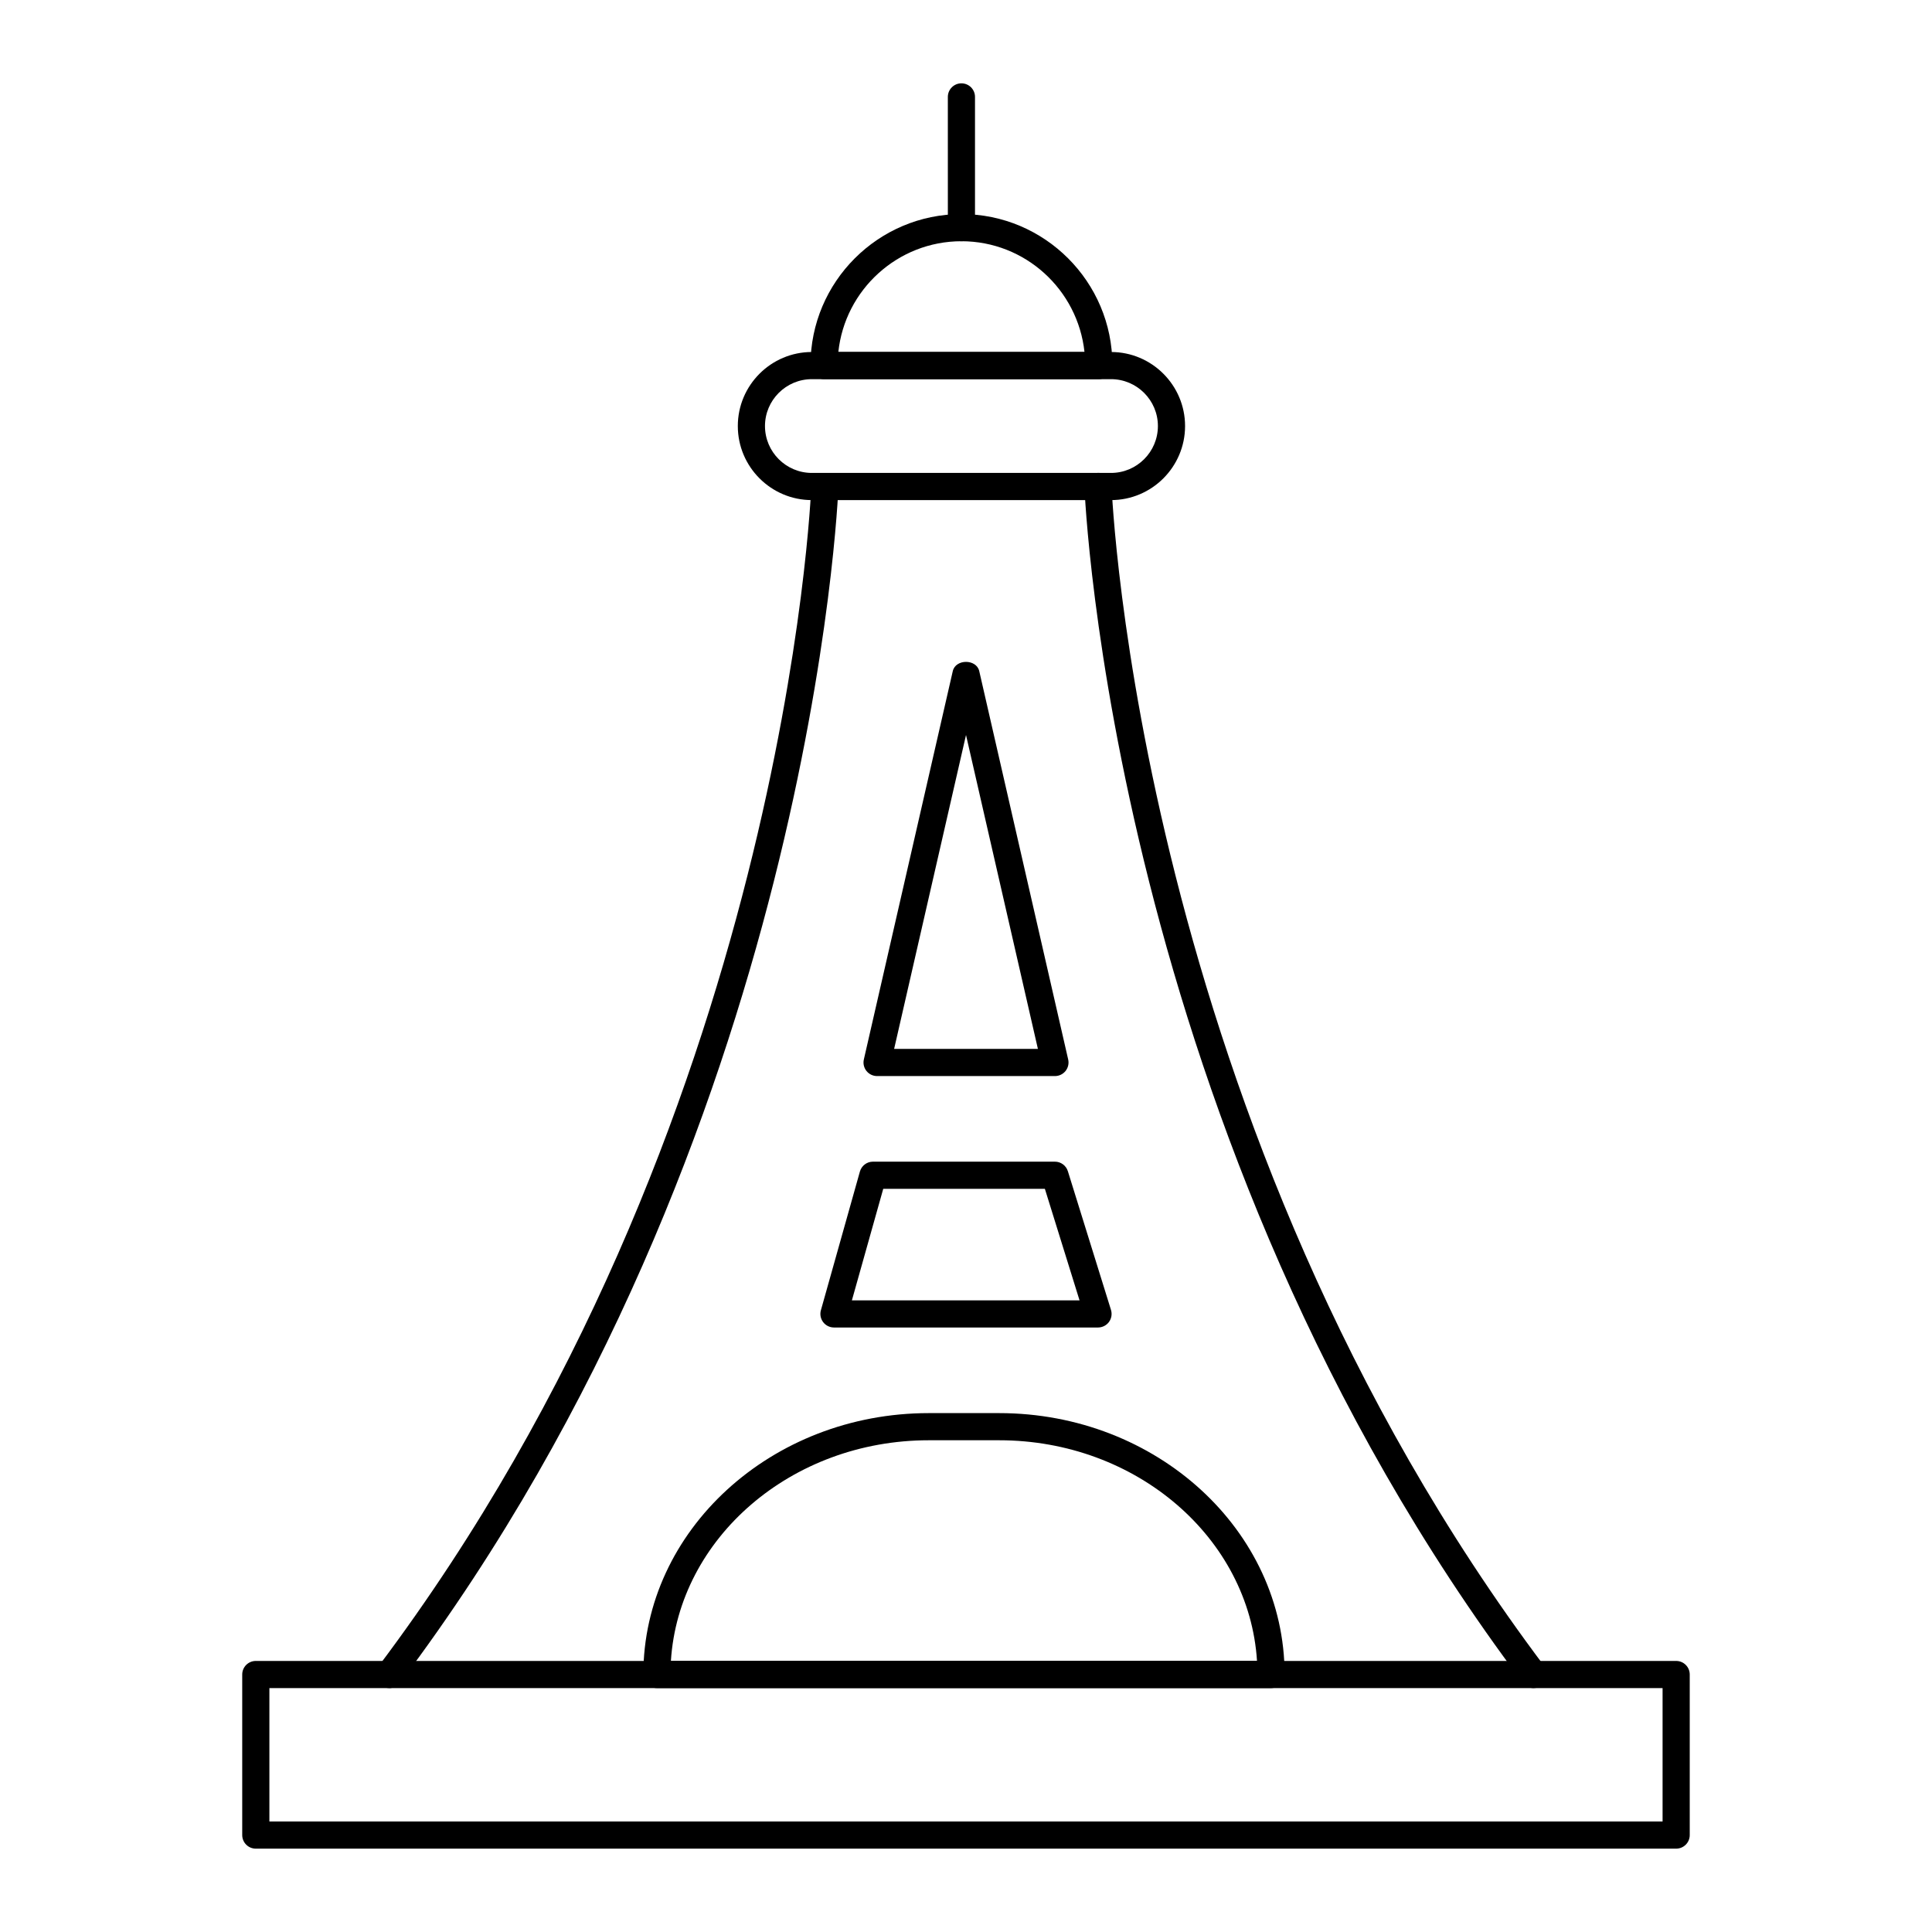 <?xml version="1.0" encoding="UTF-8"?>
<!-- Uploaded to: SVG Repo, www.svgrepo.com, Generator: SVG Repo Mixer Tools -->
<svg fill="#000000" width="800px" height="800px" version="1.1" viewBox="144 144 512 512" xmlns="http://www.w3.org/2000/svg">
 <g>
  <path d="m588.2 633.91h-376.41c-1.988 0-3.598-1.609-3.598-3.598v-42.547c0-1.988 1.609-3.598 3.598-3.598h376.41c1.988 0 3.598 1.609 3.598 3.598v42.547c0 1.988-1.609 3.598-3.598 3.598zm-372.81-7.199h369.21v-35.352l-369.21 0.004z"/>
  <path d="m550.42 591.36c-1.094 0-2.172-0.496-2.879-1.438-109.23-145.25-116.09-315.17-116.15-316.88-0.066-1.984 1.488-3.648 3.477-3.715 1.754-0.156 3.652 1.488 3.715 3.477 0.055 1.676 6.891 169.41 114.71 312.79 1.195 1.59 0.875 3.844-0.715 5.035-0.648 0.492-1.406 0.727-2.16 0.727z"/>
  <path d="m247.16 591.36c-0.754 0-1.512-0.234-2.156-0.723-1.59-1.195-1.91-3.449-0.715-5.035 107.88-143.46 114.66-311.12 114.71-312.79 0.066-1.988 1.754-3.59 3.715-3.477 1.984 0.062 3.543 1.73 3.477 3.715-0.055 1.699-6.918 171.62-116.16 316.88-0.707 0.941-1.785 1.438-2.879 1.438z"/>
  <path d="m438.43 276.53h-79.277c-10.82 0-19.625-8.805-19.625-19.625 0-10.816 8.805-19.621 19.625-19.621h79.277c10.82 0 19.625 8.805 19.625 19.621 0 10.82-8.805 19.625-19.625 19.625zm-79.277-32.047c-6.852 0-12.426 5.574-12.426 12.422 0 6.852 5.574 12.426 12.426 12.426h79.277c6.852 0 12.426-5.574 12.426-12.426 0-6.848-5.574-12.422-12.426-12.422z"/>
  <path d="m435.19 244.48h-72.797c-1.988 0-3.598-1.609-3.598-3.598v-0.148c0-22.055 17.945-40 40-40 22.055 0 39.996 17.945 39.996 40 0 1.988-1.609 3.746-3.602 3.746zm-69.02-7.199h65.23c-1.785-16.535-15.727-29.352-32.605-29.352-16.922 0-30.891 12.883-32.625 29.352z"/>
  <path d="m398.79 207.93c-1.988 0-3.598-1.609-3.598-3.598l-0.004-34.648c0-1.988 1.609-3.598 3.598-3.598 1.988 0 3.598 1.609 3.598 3.598v34.652c0.004 1.984-1.605 3.594-3.594 3.594z"/>
  <path d="m423.57 429.17h-47.133c-1.098 0-2.133-0.5-2.816-1.355-0.684-0.859-0.938-1.98-0.691-3.047l23.566-102.91c0.746-3.269 6.269-3.269 7.016 0l23.566 102.91c0.246 1.066-0.012 2.188-0.691 3.047-0.684 0.855-1.719 1.355-2.816 1.355zm-42.617-7.199h38.102l-19.051-83.188z"/>
  <path d="m434.98 495.8h-69.969c-1.129 0-2.188-0.527-2.867-1.426-0.684-0.895-0.902-2.062-0.598-3.144l10.336-36.754c0.438-1.555 1.852-2.625 3.465-2.625h48.211c1.574 0 2.969 1.027 3.438 2.531l11.426 36.754c0.336 1.094 0.141 2.281-0.539 3.203-0.68 0.918-1.758 1.461-2.902 1.461zm-65.219-7.195h60.328l-9.188-29.555h-42.832z"/>
  <path d="m480.84 591.36h-162.75c-1.988 0-3.598-1.609-3.598-3.598 0-38.195 33.934-69.273 75.645-69.273h18.652c41.711 0 75.645 31.078 75.645 69.273 0 1.988-1.609 3.598-3.598 3.598zm-159.04-7.199h155.32c-2.062-32.559-31.926-58.477-68.336-58.477h-18.652c-36.414 0-66.273 25.918-68.336 58.477z"/>
 </g>
</svg>